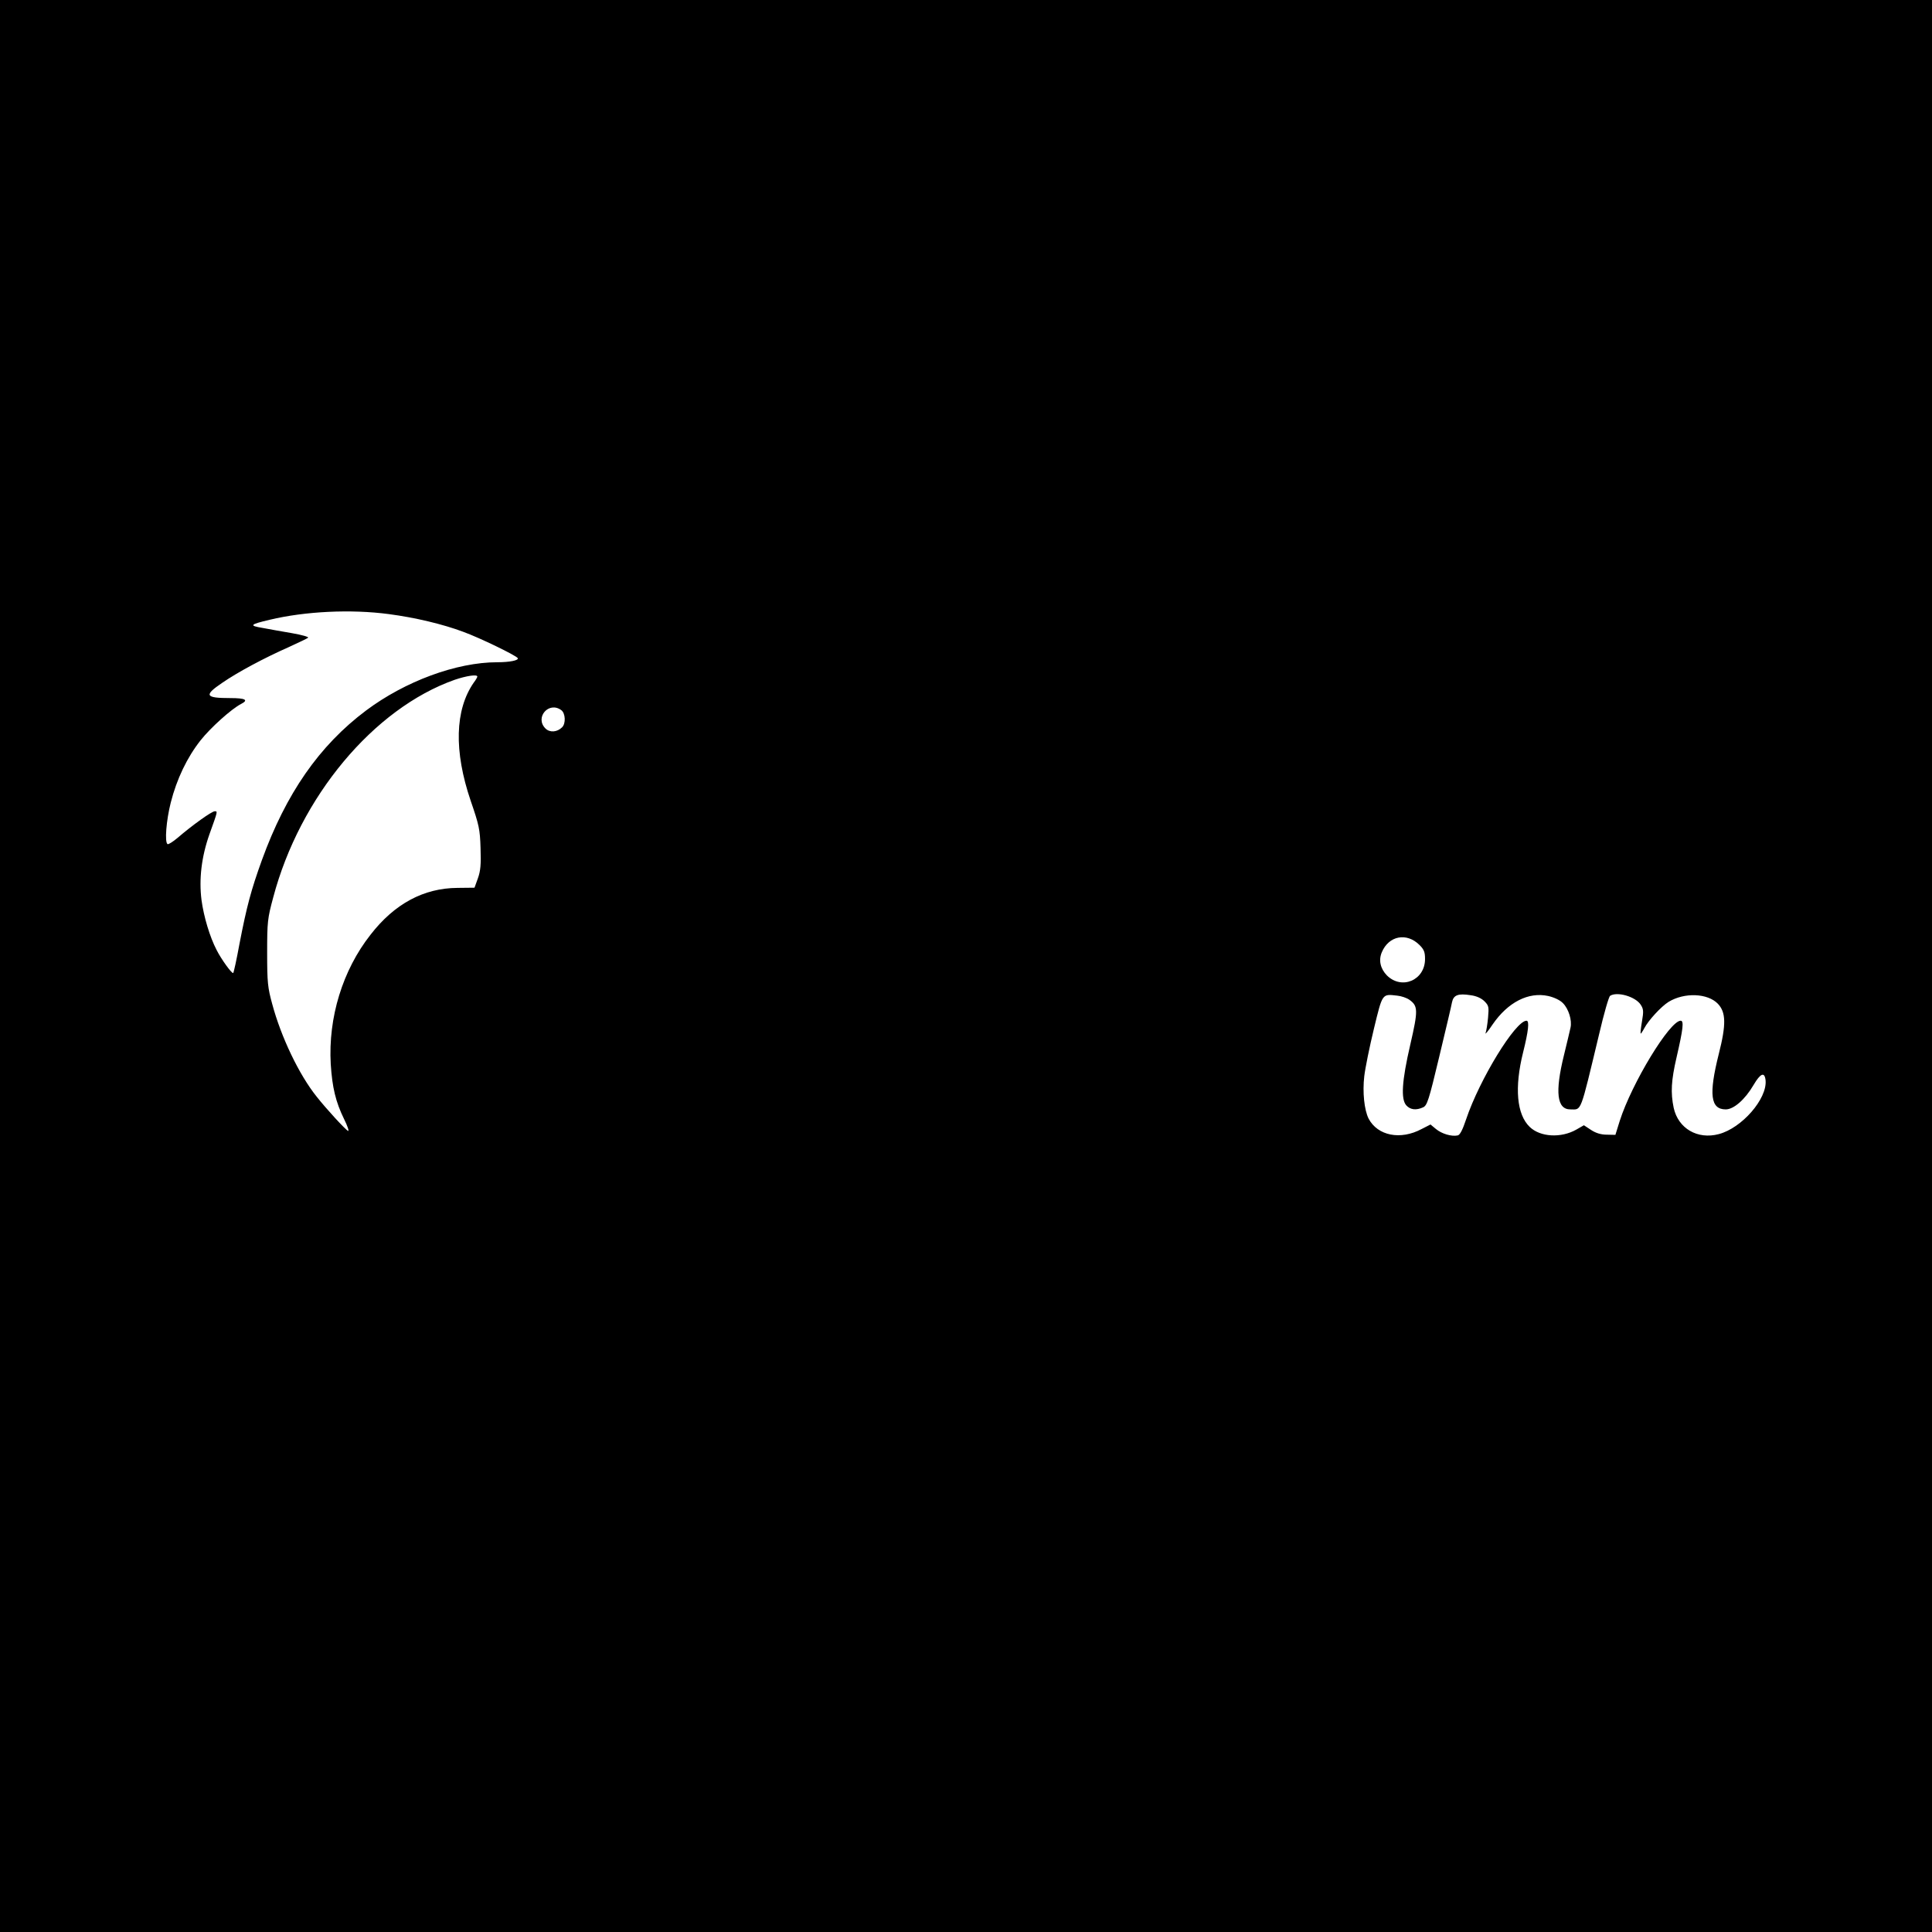 <?xml version="1.0" standalone="no"?>
<!DOCTYPE svg PUBLIC "-//W3C//DTD SVG 20010904//EN"
 "http://www.w3.org/TR/2001/REC-SVG-20010904/DTD/svg10.dtd">
<svg version="1.0" xmlns="http://www.w3.org/2000/svg"
 width="1024pt" height="1024pt" viewBox="0 0 1024 1024"
 preserveAspectRatio="xMidYMid meet">
<g transform="translate(0,1024) scale(0.1,-0.1)"
fill="#000000" stroke="none">
<path d="M0 5120 l0 -5120 5120 0 5120 0 0 5120 0 5120 -5120 0 -5120 0 0
-5120z m2062 1865 c137 -18 285 -53 394 -94 88 -32 279 -125 288 -139 7 -12
-42 -22 -108 -22 -217 0 -489 -101 -696 -256 -248 -186 -424 -440 -552 -793
-57 -158 -80 -243 -119 -445 -15 -82 -30 -151 -33 -153 -6 -6 -63 72 -88 122
-36 69 -68 176 -80 265 -14 111 0 229 42 348 45 125 44 122 28 122 -16 0 -119
-74 -197 -141 -25 -21 -49 -36 -53 -33 -16 10 -7 125 17 220 32 126 87 240
158 330 52 66 164 167 215 193 41 21 23 31 -57 31 -134 0 -142 14 -43 81 81
56 223 132 352 189 52 24 99 46 103 50 5 4 -33 15 -85 24 -51 9 -122 21 -157
28 -72 12 -68 18 38 43 188 45 431 57 633 30z m468 -331 c0 -3 -8 -18 -19 -32
-100 -144 -106 -363 -16 -627 44 -128 49 -150 52 -250 3 -87 0 -121 -14 -160
l-18 -50 -90 -1 c-179 -1 -334 -84 -461 -248 -148 -188 -225 -439 -211 -686 8
-124 26 -200 71 -292 18 -36 27 -64 21 -62 -13 5 -115 116 -167 182 -93 116
-188 315 -235 490 -24 87 -27 115 -27 272 0 164 2 182 32 293 141 533 532
1002 962 1154 62 21 120 30 120 17z m445 -178 c22 -16 25 -71 4 -91 -26 -26
-65 -29 -88 -6 -58 58 18 146 84 97z m4549 -1245 c24 -24 29 -38 29 -74 0
-112 -123 -165 -202 -87 -35 36 -45 81 -27 123 37 88 132 106 200 38z m-54
-290 c46 -33 47 -55 5 -237 -45 -194 -51 -290 -21 -323 21 -23 52 -27 89 -10
21 10 30 36 85 267 34 142 65 272 68 290 8 38 32 48 100 37 30 -4 56 -16 72
-32 23 -23 24 -30 19 -87 -3 -33 -9 -70 -13 -81 -4 -11 13 9 37 45 81 118 190
174 295 151 31 -7 63 -22 78 -38 30 -30 49 -91 40 -130 -3 -15 -19 -81 -35
-147 -48 -195 -37 -286 34 -286 61 0 50 -29 153 400 25 107 51 198 58 202 37
24 134 -4 162 -47 15 -23 16 -35 7 -88 -6 -34 -9 -64 -7 -65 1 -2 10 11 19 28
22 42 89 115 129 140 84 51 207 46 261 -10 43 -45 45 -109 5 -266 -54 -215
-44 -294 37 -294 42 0 102 52 147 129 37 63 59 72 64 25 9 -98 -126 -253 -248
-285 -113 -30 -215 30 -239 139 -17 81 -13 146 15 267 35 152 40 195 22 195
-58 0 -259 -331 -323 -531 l-23 -74 -45 1 c-31 0 -58 8 -84 25 l-38 25 -40
-23 c-81 -46 -191 -40 -247 14 -69 66 -82 208 -35 396 28 112 34 167 18 167
-59 0 -249 -311 -320 -522 -19 -57 -33 -84 -45 -86 -33 -7 -85 9 -115 34 l-29
24 -47 -24 c-112 -60 -233 -36 -281 55 -23 46 -33 140 -23 225 5 43 28 156 51
251 46 190 43 185 123 176 22 -2 51 -12 65 -22z"/>
</g>
</svg>
